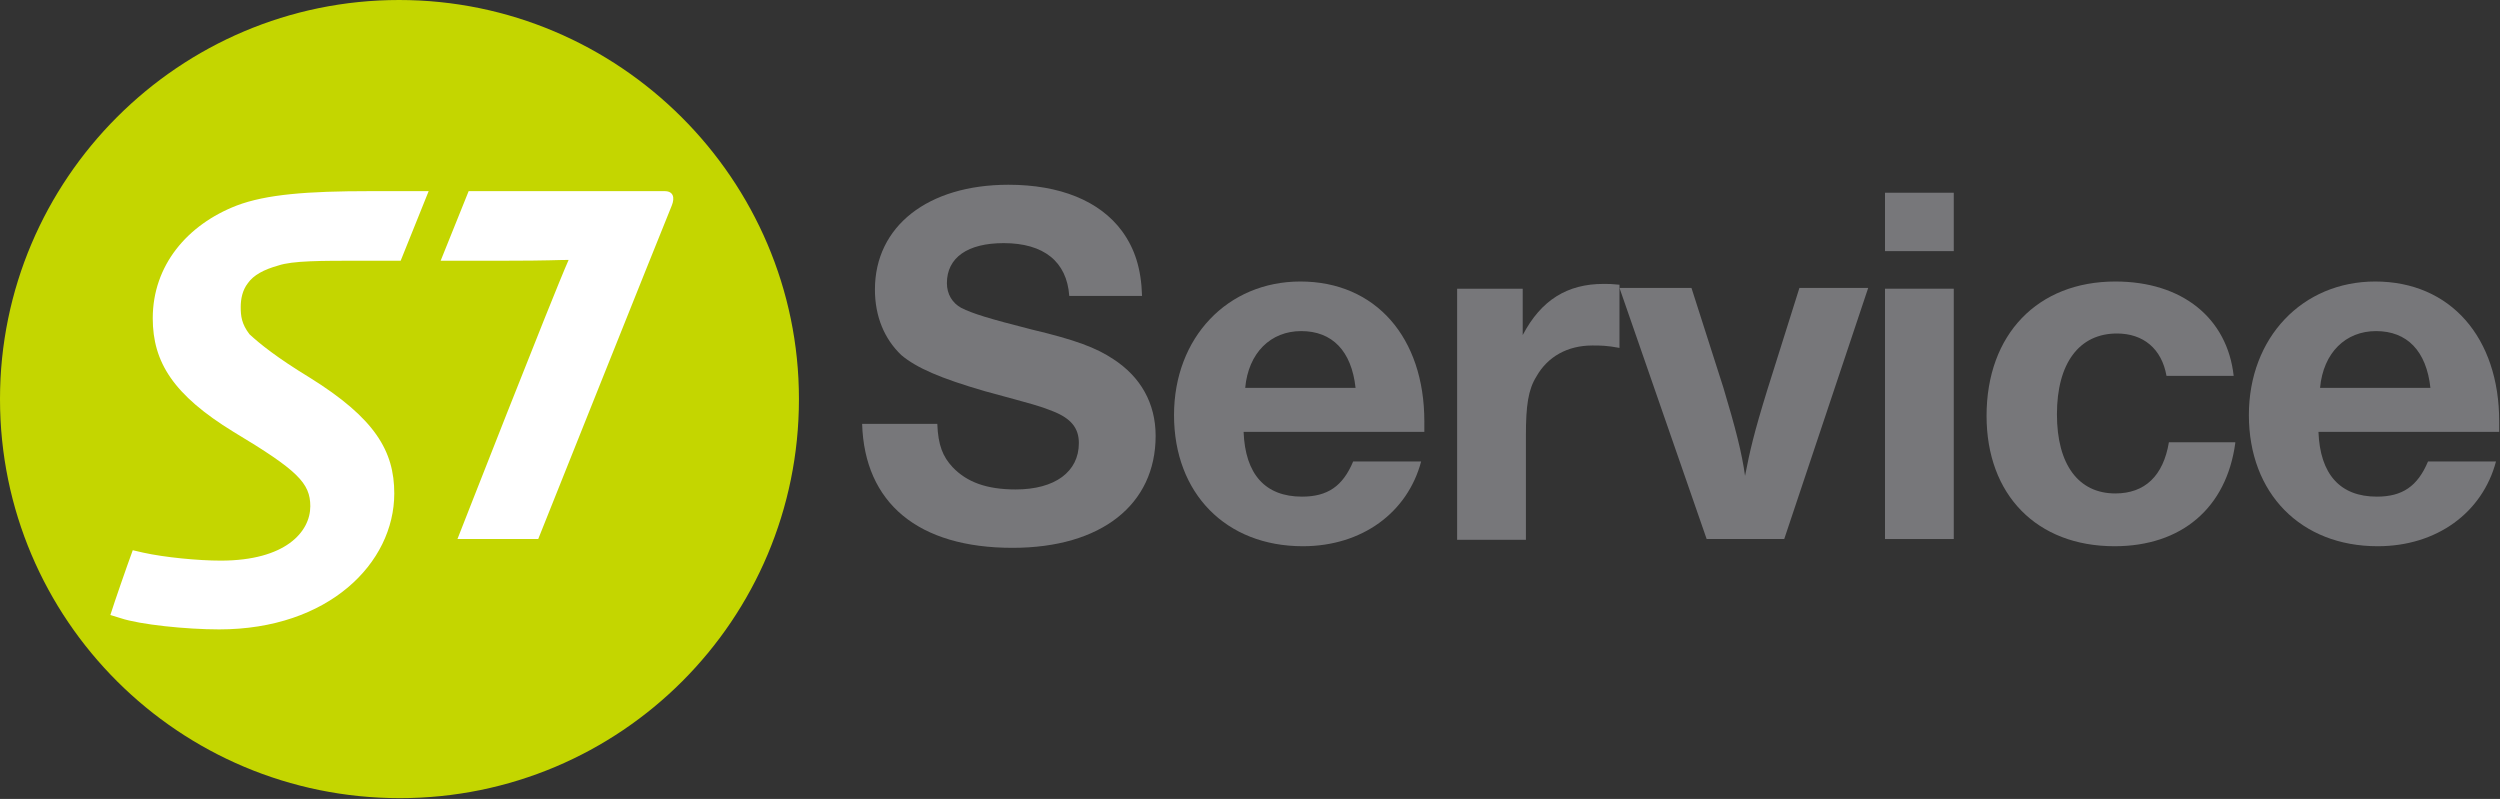 <?xml version="1.0" encoding="utf-8"?>
<!-- Generator: Adobe Illustrator 21.0.0, SVG Export Plug-In . SVG Version: 6.00 Build 0)  -->
<svg version="1.1" id="Layer_1" xmlns="http://www.w3.org/2000/svg" xmlns:xlink="http://www.w3.org/1999/xlink" x="0px" y="0px"
	 width="312.6px" height="99.9px" viewBox="0 0 312.6 99.9" style="enable-background:new 0 0 312.6 99.9;" xml:space="preserve">
<rect x="0" y="0" width="312.6" height="99.9" fill="#333333" stroke="none"/>
<style type="text/css">
	.st0{fill:#77777A;}
	.st1{fill:#C4D600;}
	.st2{fill:#FFFFFF;}
</style>
<g>
	<g>
		<path class="st0" d="M133.7,37c-0.3-4.3-3.2-6.6-8.2-6.6c-4.5,0-7.1,1.8-7.1,5c0,1.4,0.7,2.5,1.8,3.1c1.4,0.7,3.3,1.3,8.8,2.7
			c5.5,1.3,8.1,2.3,10.2,3.7c3.4,2.2,5.3,5.5,5.3,9.6c0,8.6-6.8,14-17.9,14c-11.8,0-18.5-5.6-18.8-15.5h9.4c0.1,2.7,0.7,4.1,1.9,5.4
			c1.8,1.9,4.3,2.8,7.9,2.8c4.9,0,7.9-2.2,7.9-5.8c0-1.9-1-3.1-3.3-4c-1.8-0.7-1.9-0.7-8.5-2.5c-5.5-1.6-8.5-2.9-10.4-4.5
			c-2.1-2-3.3-4.8-3.3-8.2c0-7.9,6.6-13.1,16.7-13.1c6.4,0,11.4,2,14.2,5.8c1.6,2.2,2.4,4.7,2.5,8.1H133.7z"/>
		<path class="st0" d="M177.7,57.7c-1.7,6.4-7.4,10.6-14.8,10.6c-9.6,0-16.1-6.6-16.1-16.4c0-9.7,6.7-16.7,15.8-16.7
			c9.4,0,15.5,7,15.5,17.5V54h-22.6c0.2,5.3,2.7,8.1,7.3,8.1c3.2,0,5.1-1.3,6.4-4.4H177.7z M169.5,48.5c-0.5-4.6-2.9-7.1-6.8-7.1
			c-3.8,0-6.6,2.7-7,7.1H169.5z"/>
		<path class="st0" d="M202.5,43.5c-1.6-0.3-2.4-0.3-3.4-0.3c-3.1,0-5.6,1.4-7,3.9c-1,1.6-1.3,3.6-1.3,7.3v13.1h-8.6V36.1h8.2v5.8
			c2.3-4.4,5.6-6.4,10.1-6.4c0.7,0,1,0,2,0.1V43.5z"/>
		<path class="st0" d="M223.1,67.4h-9.7l-10.9-31.4h9l4,12.5c1.5,5,2.3,8.1,2.7,11c0.6-3.1,1.1-5.3,2.8-10.8l4-12.7h8.6L223.1,67.4z
			"/>
		<path class="st0" d="M244.3,31.4h-8.6v-7.3h8.6V31.4z M244.3,67.4h-8.6V36.1h8.6V67.4z"/>
		<path class="st0" d="M279.5,55.4c-1.1,8.1-6.7,12.9-15.1,12.9c-9.7,0-16-6.4-16-16.3c0-10.2,6.4-16.8,16.1-16.8
			c8.4,0,14,4.6,14.8,11.8h-8.4c-0.6-3.4-2.9-5.3-6.2-5.3c-4.7,0-7.5,3.7-7.5,10.1c0,6.3,2.7,9.9,7.3,9.9c3.7,0,6-2.2,6.7-6.4H279.5
			z"/>
		<path class="st0" d="M312.1,57.7c-1.7,6.4-7.4,10.6-14.8,10.6c-9.6,0-16.1-6.6-16.1-16.4c0-9.7,6.7-16.7,15.8-16.7
			c9.4,0,15.5,7,15.5,17.5V54h-22.6c0.2,5.3,2.7,8.1,7.3,8.1c3.2,0,5.1-1.3,6.4-4.4H312.1z M303.9,48.5c-0.5-4.6-2.9-7.1-6.8-7.1
			c-3.8,0-6.6,2.7-7,7.1H303.9z"/>
	</g>
	<g>
		<path class="st1" d="M99.9,49.9c0,27.6-22.3,49.9-49.9,49.9S0,77.5,0,49.9C0,22.4,22.4,0,49.9,0S99.9,22.4,99.9,49.9"/>
		<path class="st2" d="M83.1,23.9H58.6l-3.5,8.7h8.1c5.4,0,6.5-0.1,7.9-0.1c-2,4.5-13.9,34.9-13.9,34.9h10.1
			c0,0,15.1-37.8,16.7-41.7C84.4,24.7,84.2,23.9,83.1,23.9L83.1,23.9z M46.3,23.9c-7.9,0-13,0.4-16.7,1.8
			c-6.2,2.4-10.5,7.5-10.5,14.1c0,5.5,2.6,9.6,10.1,14.2c8,4.8,9.6,6.4,9.6,9.3c0,3.2-3.1,6.8-11.2,6.8c-2.8,0-7-0.4-9.7-1l-1.3-0.3
			c-0.7,1.9-2.3,6.5-2.8,8.1l1.3,0.4c2.4,0.8,8.2,1.4,12.3,1.4c13.7,0,21.9-8.3,21.9-17c0-5.3-2.4-9.4-10.6-14.5
			c-4.1-2.5-6.2-4.2-7.5-5.4c-1-1.3-1.1-2.3-1.1-3.4c0-1,0.2-2.1,0.9-3c0.7-1,2-1.7,3.8-2.2c1.8-0.6,5.2-0.6,10.4-0.6h4.9l3.5-8.7
			H46.3L46.3,23.9z"/>
	</g>
</g>
</svg>
